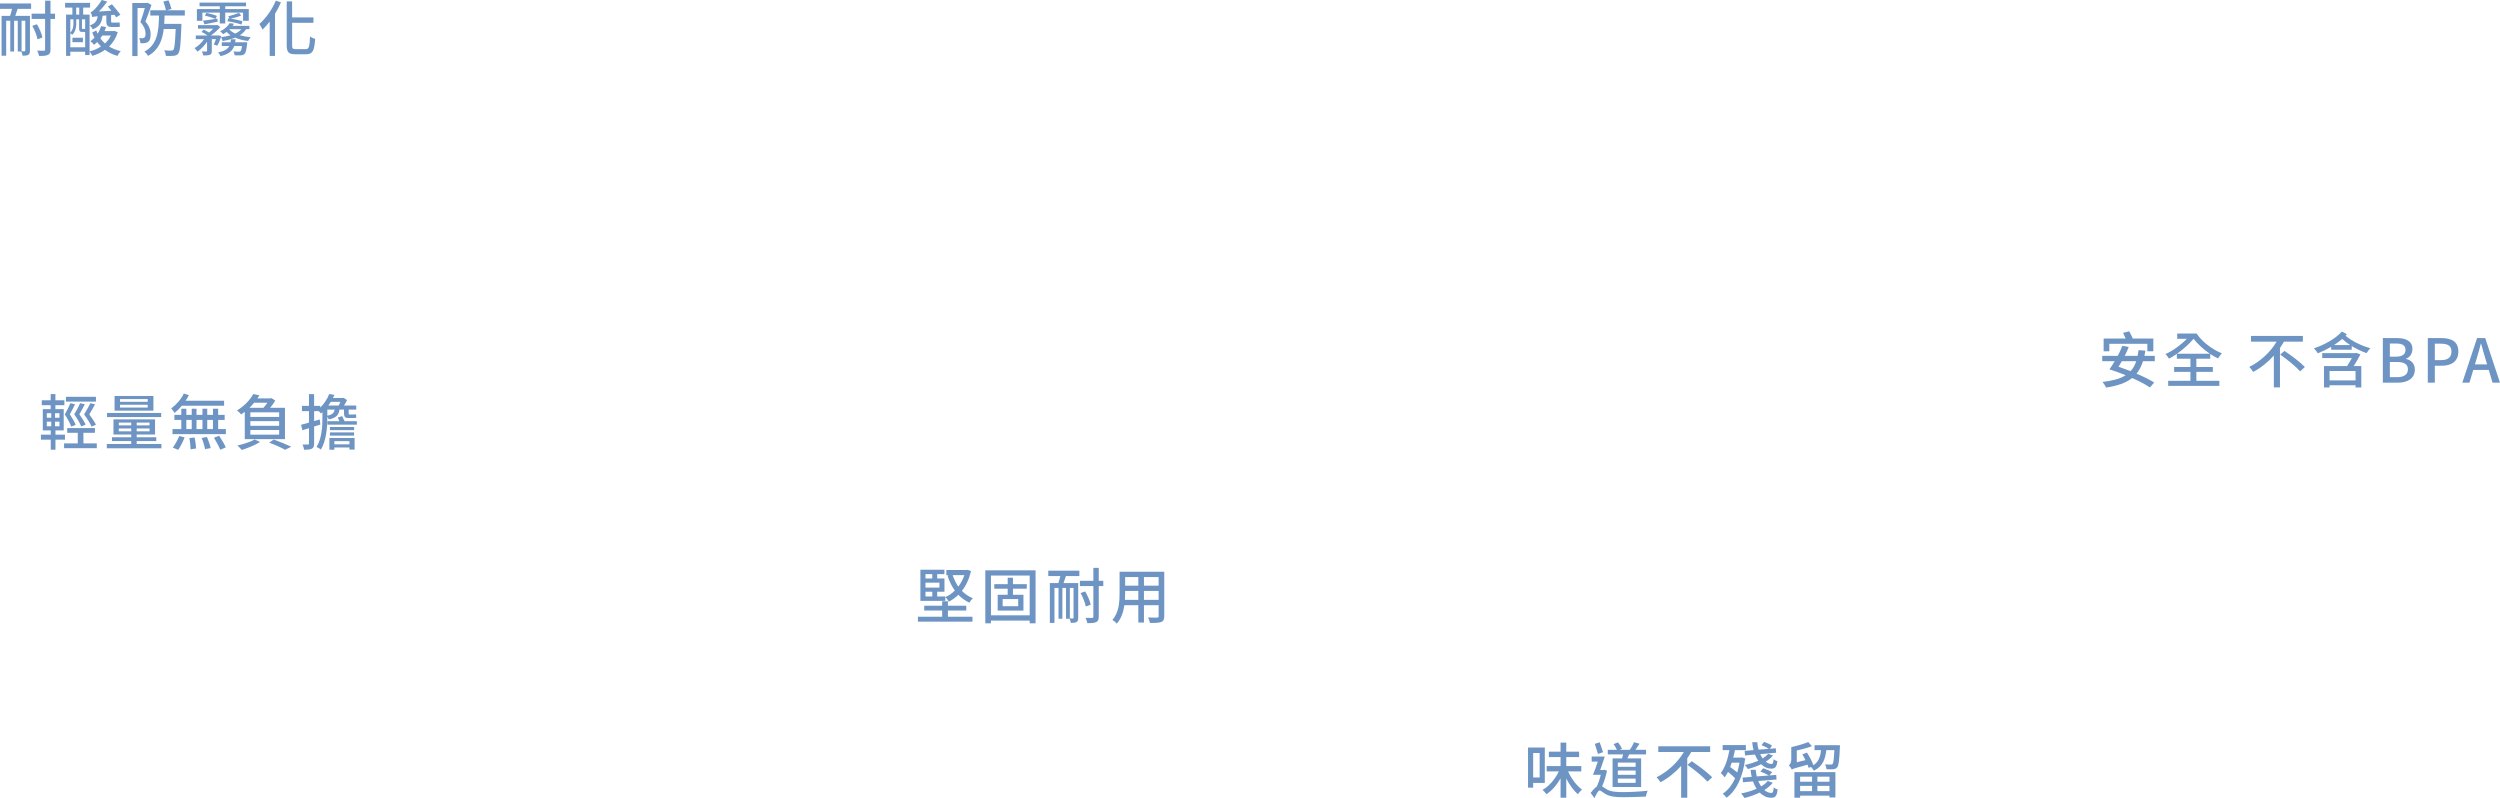 <?xml version="1.0" encoding="UTF-8"?><svg id="_層_2" xmlns="http://www.w3.org/2000/svg" width="824.86" height="263.33" viewBox="0 0 824.86 263.33"><defs><style>.cls-1{fill:#6e94c3;}</style></defs><g id="_層_1-2"><g><g><path class="cls-1" d="M0,1.14H10.26v1.78H5.82c-.26,.8-.52,1.62-.78,2.32h4.84v11.46c0,.7-.12,1.14-.54,1.38-.46,.26-1.04,.3-1.88,.3-.06-.36-.24-.98-.44-1.38h-1.16V6.84h-1.2v10.16h-1.28V6.84h-1.34v11.56H.52V5.24H3.34c.22-.7,.46-1.54,.64-2.32H0V1.14ZM8.34,6.84h-1.22v10.06c.46,.02,.86,.02,1,.02,.16,0,.22-.06,.22-.24V6.84Zm9.82-.6h-1.5v10.08c0,1-.24,1.5-.82,1.78-.6,.3-1.5,.38-2.94,.36-.08-.48-.38-1.28-.62-1.74,.98,.04,1.9,.04,2.18,.02,.3,0,.42-.1,.42-.42V6.24h-4.44v-1.74h4.44V.22h1.78V4.5h1.5v1.74Zm-5.78,6.74c-.2-1.18-.94-3.06-1.72-4.46l1.52-.52c.82,1.38,1.6,3.18,1.82,4.36l-1.62,.62Z"/><path class="cls-1" d="M38.86,10.64c-.62,1.94-1.6,3.48-2.86,4.7,1.06,.66,2.34,1.2,3.84,1.54-.38,.36-.86,1.08-1.08,1.56-1.64-.46-2.98-1.14-4.12-2-1.24,.9-2.64,1.52-4.16,2-.2-.42-.58-1.04-.92-1.42v1.14h-1.46v-1.1h-4.9v1.38h-1.4V4.82h2.08V2.5h-2.4V.94h8.24v1.56h-2.28v2.32h2.12v12.14c1.36-.34,2.64-.88,3.76-1.62-.46-.48-.88-.98-1.26-1.48-.32,.34-.68,.64-1.04,.92-.22-.32-.84-.92-1.18-1.2,.48-.32,.94-.72,1.34-1.16-.28-.54-.54-1.1-.74-1.68l1.32-.68c.12,.36,.26,.72,.44,1.08,.5-.76,.9-1.62,1.18-2.52l1.6,.3c-.12,.46-.3,.9-.48,1.34h2.92l.3-.08,1.14,.46Zm-10.76,4.96v-5.06h-.94c-.82,0-1.06-.22-1.06-1.26v-2.9h-.94v1.46c0,1.14-.24,2.62-1.34,3.64-.14-.14-.4-.42-.62-.56v4.68h4.9Zm-4.9-9.22v4.38c.88-.9,1.02-2,1.02-2.92v-1.46h-1.02Zm.7,6.08h3.46v1.46h-3.46v-1.46Zm1.24-7.64h1V2.5h-1v2.32Zm2.96,1.56h-1.06v2.9c0,.24,.02,.28,.24,.28h.54c.18,0,.24-.02,.28-.04v-3.14Zm5.76-1.18c-.26,2.14-.94,3.6-3.26,4.48-.18-.4-.62-1-.96-1.3,1.8-.58,2.38-1.56,2.58-3.02-1.12,.1-1.48,.18-1.76,.28-.08-.36-.34-1.18-.56-1.62,.34-.06,.7-.34,1.1-.74,.4-.36,1.72-1.82,2.58-3.28l1.8,.54c-.84,1.18-1.82,2.34-2.78,3.26l4.14-.26c-.4-.48-.78-.98-1.14-1.4l1.34-.72c.92,1.08,2.18,2.58,2.8,3.44l-1.42,.86c-.14-.24-.32-.52-.54-.82l-1.12,.08v1.9c0,.44,.06,.58,.34,.58h1.42c.3,0,.74-.02,1.02-.08,.04,.4,.08,1.06,.14,1.42-.26,.1-.7,.12-1.12,.12h-1.52c-1.52,0-1.86-.56-1.86-2.06v-1.76l-1.22,.1Zm-.12,6.52c-.2,.32-.4,.64-.62,.94,.42,.58,.94,1.16,1.52,1.68,.8-.74,1.48-1.6,1.94-2.62h-2.84Z"/><path class="cls-1" d="M49.98,1.64c-.6,1.7-1.34,3.84-2,5.46,1.42,1.62,1.72,3.04,1.72,4.26s-.24,2.04-.86,2.46c-.3,.22-.68,.34-1.1,.4-.4,.06-.94,.06-1.4,.04-.02-.48-.16-1.22-.44-1.68,.44,.04,.8,.04,1.08,.04,.26-.02,.48-.08,.64-.2,.28-.2,.4-.68,.4-1.28,0-1.04-.34-2.34-1.7-3.84,.52-1.4,1.08-3.28,1.46-4.66h-2.4v15.86h-1.74V.98h4.8l.26-.08,1.28,.74Zm4.34,3.48c-.04,.94-.08,1.88-.14,2.76h5.66v.8c-.22,6-.44,8.24-1.02,8.98-.4,.5-.82,.68-1.46,.74-.58,.1-1.62,.08-2.64,.04-.02-.56-.24-1.32-.56-1.84,.98,.1,1.92,.1,2.32,.1,.34,.02,.52-.06,.72-.26,.36-.44,.58-2.24,.76-6.88h-3.94c-.46,3.8-1.68,6.94-5.16,8.88-.24-.44-.78-1.08-1.22-1.4,4.34-2.32,4.7-6.66,4.84-11.92h-2.9v-1.74h5.18c-.14-.74-.54-1.96-.86-2.86l1.7-.42c.36,.92,.8,2.12,.98,2.86l-1.54,.42h5.94v1.74h-6.66Z"/><path class="cls-1" d="M73.02,11.94c-.36,1.1-.86,2.36-1.32,3.14l-1.16-.42c.22-.46,.5-1.1,.72-1.74h-1.38v3.86c0,.74-.12,1.06-.6,1.28-.52,.22-1.2,.24-2.2,.24-.08-.42-.3-.94-.48-1.32,.66,.02,1.26,.02,1.46,.02,.2-.02,.26-.06,.26-.24v-2.98c-.86,1.26-2.04,2.52-3.18,3.26-.22-.36-.62-.86-.96-1.16,1.14-.6,2.34-1.76,3.14-2.96h-2.72v-1.22h3.86c-.58-.4-1.32-.88-1.96-1.18l.7-.76c.56,.26,1.24,.64,1.78,.98,.5-.38,.96-.84,1.38-1.28h-5.04v-1.16h6.1l.32-.08,.94,.7c-.82,.98-1.98,2.02-3.1,2.78h2.24l.22-.06,.98,.3Zm-6.24-5.08h-1.82V3h7.56v-.94h-6.68V.86h15.34v1.2h-6.86v.94h7.76v3.86h-1.88v-2.7h-5.88v3.58h-1.8v-3.58h-5.74v2.7Zm.22-.06c1.1-.1,2.54-.32,4.1-.56-.82-.36-2.34-.82-3.5-1.1l.48-.88c1.16,.22,2.66,.62,3.5,1l-.48,.98,.62-.1,.08,1.02c-1.56,.34-3.06,.64-4.34,.88l-.46-1.24Zm14.52,7.78c-.22,1.96-.46,2.86-.86,3.24-.34,.3-.7,.42-1.18,.44-.42,.02-1.22,.04-2.06-.02-.02-.38-.18-.9-.38-1.26,.74,.08,1.46,.08,1.72,.08,.28,0,.44-.02,.58-.16,.2-.18,.38-.66,.5-1.72h-2.56c-.6,1.64-1.8,2.7-4.5,3.34-.14-.38-.54-.92-.84-1.2,2.1-.44,3.16-1.1,3.72-2.14h-2.48v-1.22h2.88c.06-.32,.1-.64,.14-1h1.52c-.04,.36-.08,.68-.14,1h4l-.06,.62Zm-.34-4.94c-.5,.8-1.2,1.46-2.06,2,1.08,.3,2.32,.52,3.6,.64-.3,.32-.68,.88-.86,1.24-1.58-.18-3.04-.56-4.26-1.1-1.24,.52-2.68,.88-4.18,1.12-.04-.32-.28-.96-.46-1.28,1.1-.14,2.16-.34,3.14-.62-.48-.34-.94-.7-1.32-1.1-.36,.26-.76,.5-1.16,.74-.22-.32-.68-.74-1-.92,1.54-.76,2.6-1.78,3.18-2.74l1.4,.24c-.14,.22-.28,.46-.44,.68h5.54v1.1h-1.12Zm-5.8-3.6l.36,.04-.44-.68c1.06-.26,2.66-.8,3.56-1.16l.7,.9c-1,.44-2.38,.78-3.44,1,1.36,.22,2.96,.56,3.88,.86l-.34,1.1c-1.1-.38-3.08-.86-4.64-1.1l.36-.96Zm.3,3.76c.5,.48,1.14,.92,1.94,1.28,.82-.38,1.5-.86,2-1.44h-3.8l-.14,.16Z"/><path class="cls-1" d="M92.7,.78c-.54,1.28-1.22,2.56-1.96,3.78v13.9h-1.76V7.12c-.76,1-1.56,1.9-2.38,2.66-.16-.44-.68-1.44-1.02-1.88,2.12-1.82,4.18-4.72,5.42-7.68l1.7,.56Zm8.18,15.44c1.08,0,1.26-.84,1.42-4.2,.44,.34,1.2,.7,1.68,.82-.26,3.74-.72,5.06-2.98,5.06h-3.58c-2.2,0-2.82-.66-2.82-3.06V.46h1.78V5.74h7.04v1.78h-7.04v7.36c0,1.12,.2,1.34,1.2,1.34h3.3Z"/></g><g><path class="cls-1" d="M18.3,145.07v3.32h-1.56v-3.32h-3.24v-1.66h3.24v-1.4h-2.62v-7.02h2.6v-1.3h-2.94v-1.62h2.94v-2.04h1.56v2.04h2.96v1.62h-2.96v1.3h2.74v7.02h-2.72v1.4h3.14v1.66h-3.14Zm-2.86-7.24h1.46v-1.5h-1.46v1.5Zm0,2.82h1.46v-1.52h-1.46v1.52Zm4.18-4.32h-1.46v1.5h1.46v-1.5Zm0,2.8h-1.46v1.52h1.46v-1.52Zm12.32,7.16v1.6h-10.8v-1.6h4.52v-3.48h-3.48v-1.58h9.14v1.58h-3.8v3.48h4.42Zm-8.44-5.54c-.38-1.06-1.2-2.62-2.12-4.02,.72-1.22,1.46-2.72,1.84-3.7l1.54,.36c-.5,1.06-1.16,2.3-1.72,3.32,.78,1.16,1.56,2.54,1.94,3.46l-1.48,.58Zm8.16-8.24h-9.9v-1.58h9.9v1.58Zm-3.68,.88c-.52,1.06-1.2,2.28-1.8,3.3,.84,1.14,1.68,2.52,2.08,3.4l-1.46,.62c-.42-1.06-1.3-2.6-2.3-4,.76-1.22,1.54-2.7,1.94-3.68l1.54,.36Zm2.22,7.36c-.44-1.06-1.4-2.62-2.46-4.02,.78-1.22,1.62-2.72,2.06-3.7l1.56,.38c-.54,1.06-1.28,2.28-1.9,3.3,.86,1.14,1.76,2.52,2.2,3.42l-1.46,.62Z"/><path class="cls-1" d="M53.26,146.49v1.42h-18.02v-1.42h8.06v-.96h-6.36v-1.26h6.36v-.9h-5.86v-5h13.72v5h-6.06v.9h6.46v1.26h-6.46v.96h8.16Zm-.08-8.88h-17.86v-1.36h17.86v1.36Zm-2.56-2.12h-12.82v-4.84h12.82v4.84Zm-11.42,4.86h4.1v-.92h-4.1v.92Zm4.1,1.96v-.94h-4.1v.94h4.1Zm5.44-10.64h-9.14v.9h9.14v-.9Zm0,1.88h-9.14v.92h9.14v-.92Zm.6,5.88h-4.24v.92h4.24v-.92Zm0,1.94h-4.24v.94h4.24v-.94Z"/><path class="cls-1" d="M60,133.86c-.74,.9-1.58,1.74-2.4,2.38-.22-.34-.76-1.14-1.1-1.5,1.64-1.18,3.24-3,4.16-4.9l1.66,.54c-.32,.62-.68,1.24-1.1,1.84h12.72v1.64h-13.94Zm14.52,7.7v1.68h-17.6v-1.68h2.9v-3h-2.28v-1.68h2.28v-2.02h1.66v2.02h1.78v-2.02h1.58v2.02h1.96v-2.02h1.58v2.02h1.88v-2.02h1.72v2.02h2.14v1.68h-2.14v3h2.54Zm-17.5,6.14c.7-.96,1.58-2.52,2.12-3.84l1.78,.46c-.54,1.36-1.38,3.04-2.1,4.1l-1.8-.72Zm4.46-6.14h1.78v-3h-1.78v3Zm2.74,2.78c.24,1.18,.46,2.72,.48,3.64l-1.82,.26c-.02-.94-.16-2.5-.4-3.7l1.74-.2Zm.62-5.78v3h1.96v-3h-1.96Zm3.44,5.62c.52,1.16,1.04,2.7,1.22,3.66l-1.84,.36c-.16-.96-.62-2.52-1.12-3.7l1.74-.32Zm.1-5.62v3h1.88v-3h-1.88Zm3.92,5.2c.78,1.16,1.74,2.82,2.2,3.84l-1.82,.8c-.4-1.02-1.32-2.72-2.08-3.98l1.7-.66Z"/><path class="cls-1" d="M80.76,135.88c-.38,.3-.78,.58-1.2,.86-.3-.4-.94-1.04-1.38-1.32,2.58-1.52,4.4-3.62,5.38-5.4l2.04,.4c-.2,.34-.44,.68-.66,1.02h4.32l.3-.1,1.26,.84c-.42,.76-1.04,1.62-1.7,2.38h4.9v10.34h-13.26v-9.02Zm5.04,9.94c-1.58,1.04-4.08,2.04-6.02,2.64-.34-.38-1.02-1.14-1.46-1.46,2-.46,4.36-1.2,5.7-2l1.78,.82Zm-1.96-12.94c-.46,.58-.98,1.14-1.54,1.68h4.62c.46-.5,.92-1.1,1.3-1.68h-4.38Zm8.26,3.16h-9.5v1.52h9.5v-1.52Zm0,2.92h-9.5v1.52h9.5v-1.52Zm0,2.92h-9.5v1.54h9.5v-1.54Zm-1.78,3.14c2.06,.74,4.38,1.7,5.78,2.38l-2.04,1c-1.18-.68-3.24-1.62-5.24-2.36l1.5-1.02Z"/><path class="cls-1" d="M112,135.14c-.22,1.74-1,2.74-3.52,3.24-.06-.26-.26-.58-.48-.86v.34c0,3-.32,7.46-2.12,10.48-.28-.28-1.02-.72-1.44-.86,1.76-2.86,1.94-6.84,1.94-9.62v-1.86c-.16,.14-.32,.28-.5,.42-.16-.24-.44-.52-.74-.78h-1.5v3.28l1.84-.52,.22,1.68c-.68,.22-1.38,.44-2.06,.64v5.6c0,.92-.18,1.42-.72,1.7-.54,.3-1.32,.36-2.6,.36-.04-.44-.26-1.24-.5-1.72,.8,.02,1.54,.02,1.76,0,.26,0,.36-.06,.36-.34v-5.04l-2.18,.66-.42-1.8c.72-.18,1.62-.42,2.6-.7v-3.8h-2.32v-1.72h2.32v-3.88h1.7v3.88h2.02v.56c1.42-1.38,2.42-3.06,2.96-4.48l1.7,.28c-.14,.36-.3,.68-.46,1.04h3.2l.28-.08,1.16,.76c-.28,.58-.62,1.22-1,1.8h4.04v1.34h-2.5v1.08c0,.4,.02,.54,.34,.54h1.06c.26,0,.78-.02,1.02-.08,.04,.38,.04,.76,.08,1.14-.2,.1-.68,.1-1.04,.1h-1.56c-1.22,0-1.44-.58-1.44-1.72v-1.06h-1.5Zm-4,2c1.68-.32,2.22-.92,2.42-2h-2.42v2Zm9.74,1.84v1.14h-9.7v-1.14h3.94c-.16-.42-.34-.86-.52-1.24l1.44-.44c.26,.5,.58,1.18,.78,1.68h4.06Zm-8.6-6.38c-.24,.4-.52,.82-.8,1.2h3.4c.18-.34,.4-.8,.58-1.2h-3.18Zm-.46,11.92h8.32v3.82h-1.7v-.7h-4.98v.74h-1.64v-3.86Zm8.16-2.6h-7.98v-1.04h7.98v1.04Zm-7.98,.74h7.98v1.06h-7.98v-1.06Zm1.46,2.88v1.06h4.98v-1.06h-4.98Z"/></g><g><path class="cls-1" d="M312.76,203.49h8.1v1.62h-18v-1.62h8v-2.06h-5.92v-1.58h5.92v-1.46h1.9v1.46h6.06v1.58h-6.06v2.06Zm-.86-5.24h-8.22v-10.28h7.92v1.46h-2.38v1.44h2.4v4.36h-2.4v1.56h2.68v1.46Zm-6.54-8.82v1.44h2.24v-1.44h-2.24Zm4.6,2.82h-4.6v1.62h4.6v-1.62Zm-4.6,4.54h2.24v-1.56h-2.24v1.56Zm15.02-8.38c-.6,2.62-1.64,4.82-3,6.54,1.02,1.06,2.22,1.88,3.62,2.44-.4,.34-.92,1-1.16,1.46-1.38-.64-2.6-1.52-3.64-2.6-.96,.94-2.02,1.68-3.16,2.28-.24-.46-.72-1.16-1.12-1.52,1.12-.5,2.18-1.22,3.12-2.16-1.02-1.4-1.84-3.08-2.42-4.96l.5-.14h-.88v-1.68h6.66l.3-.06,1.18,.4Zm-6.06,1.34c.46,1.38,1.08,2.68,1.86,3.8,.84-1.1,1.54-2.4,2.02-3.8h-3.88Z"/><path class="cls-1" d="M341.68,188.18v17.48h-1.94v-.9h-12.78v.9h-1.86v-17.48h16.58Zm-1.94,14.84v-13.12h-12.78v13.12h12.78Zm-5.52-8.78v2h3.46v5.22h-8.5v-5.22h3.3v-2h-4.42v-1.5h4.42v-2.12h1.74v2.12h4.56v1.5h-4.56Zm1.74,3.42h-5.14v2.36h5.14v-2.36Z"/><path class="cls-1" d="M345.87,188.28h10.26v1.78h-4.44c-.26,.8-.52,1.62-.78,2.32h4.84v11.46c0,.7-.12,1.14-.54,1.38-.46,.26-1.04,.3-1.88,.3-.06-.36-.24-.98-.44-1.38h-1.16v-10.16h-1.2v10.16h-1.28v-10.16h-1.34v11.56h-1.52v-13.16h2.82c.22-.7,.46-1.54,.64-2.32h-3.98v-1.78Zm8.34,5.7h-1.22v10.06c.46,.02,.86,.02,1,.02,.16,0,.22-.06,.22-.24v-9.84Zm9.82-.6h-1.5v10.08c0,1-.24,1.5-.82,1.78-.6,.3-1.5,.38-2.94,.36-.08-.48-.38-1.28-.62-1.74,.98,.04,1.9,.04,2.18,.02,.3,0,.42-.1,.42-.42v-10.08h-4.44v-1.74h4.44v-4.28h1.78v4.28h1.5v1.74Zm-5.78,6.74c-.2-1.18-.94-3.06-1.72-4.46l1.52-.52c.82,1.38,1.6,3.18,1.82,4.36l-1.62,.62Z"/><path class="cls-1" d="M384.14,203.29c0,1.08-.26,1.64-.98,1.92-.74,.3-1.9,.34-3.74,.32-.08-.5-.38-1.32-.62-1.8,1.28,.06,2.6,.04,2.98,.04,.36,0,.5-.12,.5-.5v-3.58h-4.84v5.72h-1.86v-5.72h-4.6c-.32,2.2-1.04,4.44-2.5,6.06-.28-.36-1.04-1-1.46-1.22,2.18-2.42,2.38-5.96,2.38-8.78v-7.12h14.74v14.66Zm-8.56-5.36v-2.96h-4.34v.8c0,.68-.02,1.42-.08,2.16h4.42Zm-4.34-7.52v2.82h4.34v-2.82h-4.34Zm11.04,0h-4.84v2.82h4.84v-2.82Zm0,7.52v-2.96h-4.84v2.96h4.84Z"/></g><g><path class="cls-1" d="M505.86,258.33v1.56h-1.7v-13.24h5.54v11.68h-3.84Zm0-9.88v8.08h2.14v-8.08h-2.14Zm11.52,6.08c1.08,2.4,2.82,4.72,4.62,6-.46,.34-1.06,1.04-1.4,1.52-1.4-1.22-2.76-3.12-3.82-5.18v6.34h-1.88v-6.38c-1.24,2.18-2.86,4.06-4.68,5.22-.28-.44-.84-1.1-1.26-1.44,2.18-1.2,4.18-3.58,5.36-6.08h-4v-1.78h4.58v-2.96h-3.86v-1.78h3.86v-3h1.88v3h4.24v1.78h-4.24v2.96h4.96v1.78h-4.36Z"/><path class="cls-1" d="M530.22,254.29c-.38,1.78-.92,3.66-1.62,5.16,.36,.2,.8,.54,1.44,.94,1.4,.84,3.22,.96,5.56,.96s5.8-.18,8.02-.46c-.22,.5-.52,1.42-.54,1.92-1.56,.1-5.22,.22-7.56,.22-2.62,0-4.34-.22-5.8-1.06-.8-.46-1.52-1.16-1.96-1.16s-1.12,1.3-1.68,2.52l-1.26-1.72c.7-.9,1.4-1.68,2.02-2.08,.54-1.08,1-2.52,1.32-3.88h-2.56c.48-1.18,1.08-2.8,1.58-4.36h-2.02v-1.68h4.32c-.44,1.42-1,3.06-1.5,4.44h1.12l.28-.08,.84,.32Zm-2.98-5.52c-.24-.88-.72-2.28-1.04-3.34l1.62-.5c.38,1.04,.84,2.38,1.1,3.24l-1.68,.6Zm7.96,1.46c.12-.42,.22-.88,.32-1.32h-5.04v-1.52h3.02c-.26-.56-.72-1.32-1.12-1.86l1.46-.6c.52,.64,1.1,1.54,1.34,2.1l-.8,.36h3.38c.5-.74,1.08-1.76,1.38-2.5l1.82,.5c-.46,.68-.92,1.4-1.36,2h3.5v1.52h-5.56c-.18,.46-.4,.9-.6,1.32h4.54v9.44h-9.42v-9.44h3.14Zm4.46,1.38h-5.86v1.38h5.86v-1.38Zm0,2.62h-5.86v1.4h5.86v-1.4Zm0,2.66h-5.86v1.42h5.86v-1.42Z"/><path class="cls-1" d="M558.02,248.12c-.42,.68-.84,1.38-1.32,2.06v13.02h-2.02v-10.5c-1.92,2.14-4.24,4.04-6.82,5.4-.3-.5-.88-1.26-1.28-1.66,3.8-1.86,7.08-5.06,9-8.32h-8.44v-1.9h17.12v1.9h-6.24Zm.16,3.04c2.24,1.5,5.28,3.76,6.74,5.3l-1.56,1.44c-1.34-1.54-4.3-3.92-6.58-5.54l1.4-1.2Z"/><path class="cls-1" d="M575.82,250.26c-.82,6.46-3.06,10.74-6.16,12.94-.26-.4-.88-1.06-1.28-1.3,1.72-1.14,3.1-2.84,4.1-5.14-.6-.64-1.5-1.4-2.34-2.08-.34,.68-.72,1.26-1.1,1.8-.24-.38-.9-1.08-1.28-1.42,1.42-1.82,2.3-4.6,2.86-7.56h-2.24v-1.68h7.66v1.68h-3.62c-.16,.84-.34,1.66-.56,2.46h2.56l.32-.06,1.08,.36Zm-4.46,1.38c-.14,.5-.32,.96-.5,1.44,.76,.52,1.64,1.2,2.34,1.78,.28-1,.54-2.06,.74-3.22h-2.58Zm13.54,6.64c-.72,.9-1.68,1.7-2.78,2.38,.72,.62,1.52,.98,2.3,.96,.54,0,.7-.46,.8-1.82,.36,.3,.88,.56,1.3,.68-.24,2.2-.8,2.74-2.18,2.74s-2.66-.64-3.74-1.72c-1.58,.76-3.32,1.36-5.04,1.8-.22-.4-.72-1.16-1.08-1.5,1.78-.36,3.54-.86,5.1-1.56-.48-.72-.88-1.52-1.2-2.42l-3.3,.28-.12-1.54,3-.24c-.18-.74-.3-1.52-.36-2.32h1.68c.06,.76,.18,1.5,.36,2.18l3.98-.32c-.68-.4-1.86-.96-2.8-1.3l.94-1.08c.98,.32,2.26,.86,2.96,1.28l-.9,1.08,2.22-.16,.12,1.52-6.04,.48c.28,.68,.6,1.26,.96,1.78,.86-.52,1.64-1.1,2.18-1.8l1.64,.62Zm-6.34-10.78c-.2-.82-.36-1.7-.42-2.62h1.66c.06,.88,.2,1.7,.42,2.46l3.4-.26c-.62-.4-1.6-.92-2.42-1.22l.84-1.08c.88,.3,2.04,.8,2.64,1.24l-.76,1.04,1.98-.18,.14,1.48-5.28,.46c.26,.52,.52,1,.82,1.42,.72-.46,1.36-.96,1.82-1.52l1.58,.56c-.64,.76-1.46,1.44-2.4,2.02,.62,.5,1.26,.78,1.88,.76,.5,0,.64-.4,.72-1.58,.32,.3,.86,.54,1.26,.68-.26,1.98-.78,2.46-2.08,2.46-1.18,0-2.32-.52-3.28-1.46-1.38,.66-2.88,1.18-4.36,1.6-.2-.36-.72-1.04-1.04-1.36,1.54-.32,3.06-.8,4.44-1.4-.42-.6-.78-1.28-1.08-2.04l-3.28,.3-.12-1.52,2.92-.24Z"/><path class="cls-1" d="M607.08,245.88s-.02,.48-.02,.74c-.2,4.3-.4,5.96-.88,6.54-.36,.42-.72,.56-1.3,.64-.46,.04-1.34,.04-2.22,0-.04-.48-.24-1.18-.5-1.6,.8,.06,1.56,.08,1.86,.06,.3,.02,.48-.02,.64-.2,.26-.34,.44-1.54,.58-4.56h-2.66c-.34,3.04-1.2,5.4-4.12,6.78-.18-.38-.58-.92-.96-1.24l-.74,.32c-.08-.32-.22-.68-.38-1.06-4.1,1.1-4.78,1.34-5.18,1.62v-.02c-.18-.4-.68-1.1-.96-1.36,.32-.3,.78-.9,.78-1.86v-4.18c1.98-.42,4.22-1.08,5.6-1.68l1.22,1.38c-1.42,.54-3.26,1.02-5,1.4v3.9l2.86-.7c-.3-.66-.68-1.34-1.04-1.9l1.52-.6c.86,1.28,1.76,3,2.14,4.18,1.76-1.14,2.3-2.86,2.52-4.98h-2.14v-1.62h8.38Zm-15.02,8.88h13.52v8.36h-1.96v-.6h-9.68v.68h-1.88v-8.44Zm1.88,1.5v1.66h3.94v-1.66h-3.94Zm3.94,4.76v-1.72h-3.94v1.72h3.94Zm5.74-4.76h-3.98v1.66h3.98v-1.66Zm0,4.76v-1.72h-3.98v1.72h3.98Z"/></g><g><path class="cls-1" d="M707.06,119.18c-.52,1.64-1.2,2.98-2.12,4.1,2.26,.96,4.36,2,5.82,2.92l-1.4,1.64c-1.4-.96-3.52-2.08-5.88-3.12-2.04,1.64-4.84,2.58-8.6,3.16-.18-.48-.76-1.38-1.16-1.86,3.3-.38,5.8-1.04,7.64-2.22-1.82-.74-3.68-1.4-5.36-1.94,.54-.76,1.16-1.68,1.74-2.68h-4.12v-1.76h5.12c.6-1.12,1.12-2.28,1.5-3.32l2.12,.4c-.36,.94-.82,1.94-1.32,2.92h4.26c.12-.58,.22-1.24,.3-1.9l2.26,.18c-.1,.6-.2,1.18-.32,1.72h3.42v1.76h-3.9Zm-11.1-3.28h-1.88v-4.2h7.26c-.26-.6-.58-1.32-.84-1.88l2.04-.5c.38,.74,.86,1.68,1.16,2.38h6.78v4.2h-1.98v-2.46h-12.54v2.46Zm4.12,3.28c-.38,.66-.74,1.28-1.1,1.84,1.3,.44,2.66,.92,3.98,1.44,.84-.88,1.44-1.96,1.88-3.28h-4.76Z"/><path class="cls-1" d="M724.68,125.64h7.58v1.68h-16.88v-1.68h7.34v-2.94h-5.38v-1.62h5.38v-2.72h-4.48v-1.62c-.88,.62-1.76,1.16-2.6,1.6-.26-.48-.74-1.12-1.16-1.52,2.38-1.04,5.12-3.02,7.06-5.04h-3.18v-1.74h6.38c1.78,2.66,5.12,5.26,8.36,6.54-.38,.38-.98,1.16-1.26,1.68-.86-.4-1.74-.9-2.58-1.46v1.56h-4.58v2.72h5.44v1.62h-5.44v2.94Zm-6.4-8.92h10.86c-2.06-1.38-3.98-3.16-5.4-4.94-1.44,1.74-3.44,3.52-5.46,4.94Z"/><path class="cls-1" d="M753.58,112.74c-.42,.68-.84,1.38-1.32,2.06v13.02h-2.02v-10.5c-1.92,2.14-4.24,4.04-6.82,5.4-.3-.5-.88-1.26-1.28-1.66,3.8-1.86,7.08-5.06,9-8.32h-8.44v-1.9h17.12v1.9h-6.24Zm.16,3.04c2.24,1.5,5.28,3.76,6.74,5.3l-1.56,1.44c-1.34-1.54-4.3-3.92-6.58-5.54l1.4-1.2Z"/><path class="cls-1" d="M774.36,110.29c-.14,.14-.3,.32-.46,.48,1.94,1.7,5.3,3.36,8.22,4.12-.42,.36-.98,1.1-1.28,1.62-1.58-.54-3.32-1.36-4.9-2.32v1.2h-6.78v-.96c-1.44,.84-2.94,1.56-4.42,2.14-.28-.5-.8-1.18-1.28-1.64,3.4-1.12,7.18-3.18,9.22-5.54l1.68,.9Zm4.44,6.64c-.62,1.24-1.42,2.62-2.22,3.86h2.52v7.06h-1.9v-.74h-8.58v.74h-1.84v-7.06h7.62c.52-.82,1.12-1.8,1.58-2.64h-9.78v-1.64h10.86l.32-.1,1.42,.52Zm-1.6,5.48h-8.58v3.1h8.58v-3.1Zm-1.78-8.56c-.96-.62-1.86-1.32-2.64-2.02-.82,.72-1.72,1.4-2.68,2.02h5.32Z"/><path class="cls-1" d="M786.2,111.54h4.56c3.02,0,5.2,.96,5.2,3.62,0,1.4-.78,2.74-2.1,3.18v.1c1.68,.36,2.9,1.5,2.9,3.5,0,2.92-2.38,4.32-5.64,4.32h-4.92v-14.72Zm4.3,6.14c2.24,0,3.18-.84,3.18-2.22,0-1.54-1.04-2.12-3.12-2.12h-2.04v4.34h1.98Zm.36,6.76c2.3,0,3.62-.82,3.62-2.62,0-1.66-1.28-2.38-3.62-2.38h-2.34v5h2.34Z"/><path class="cls-1" d="M801.04,111.54h4.46c3.28,0,5.62,1.12,5.62,4.44s-2.34,4.7-5.54,4.7h-2.22v5.58h-2.32v-14.72Zm4.32,7.28c2.36,0,3.48-.9,3.48-2.84s-1.22-2.58-3.56-2.58h-1.92v5.42h2Z"/><path class="cls-1" d="M821.16,122.06h-5.12l-1.26,4.2h-2.36l4.88-14.72h2.68l4.88,14.72h-2.46l-1.24-4.2Zm-.56-1.82l-.58-1.98c-.5-1.6-.94-3.24-1.4-4.9h-.08c-.42,1.68-.88,3.3-1.36,4.9l-.6,1.98h4.02Z"/></g></g></g></svg>